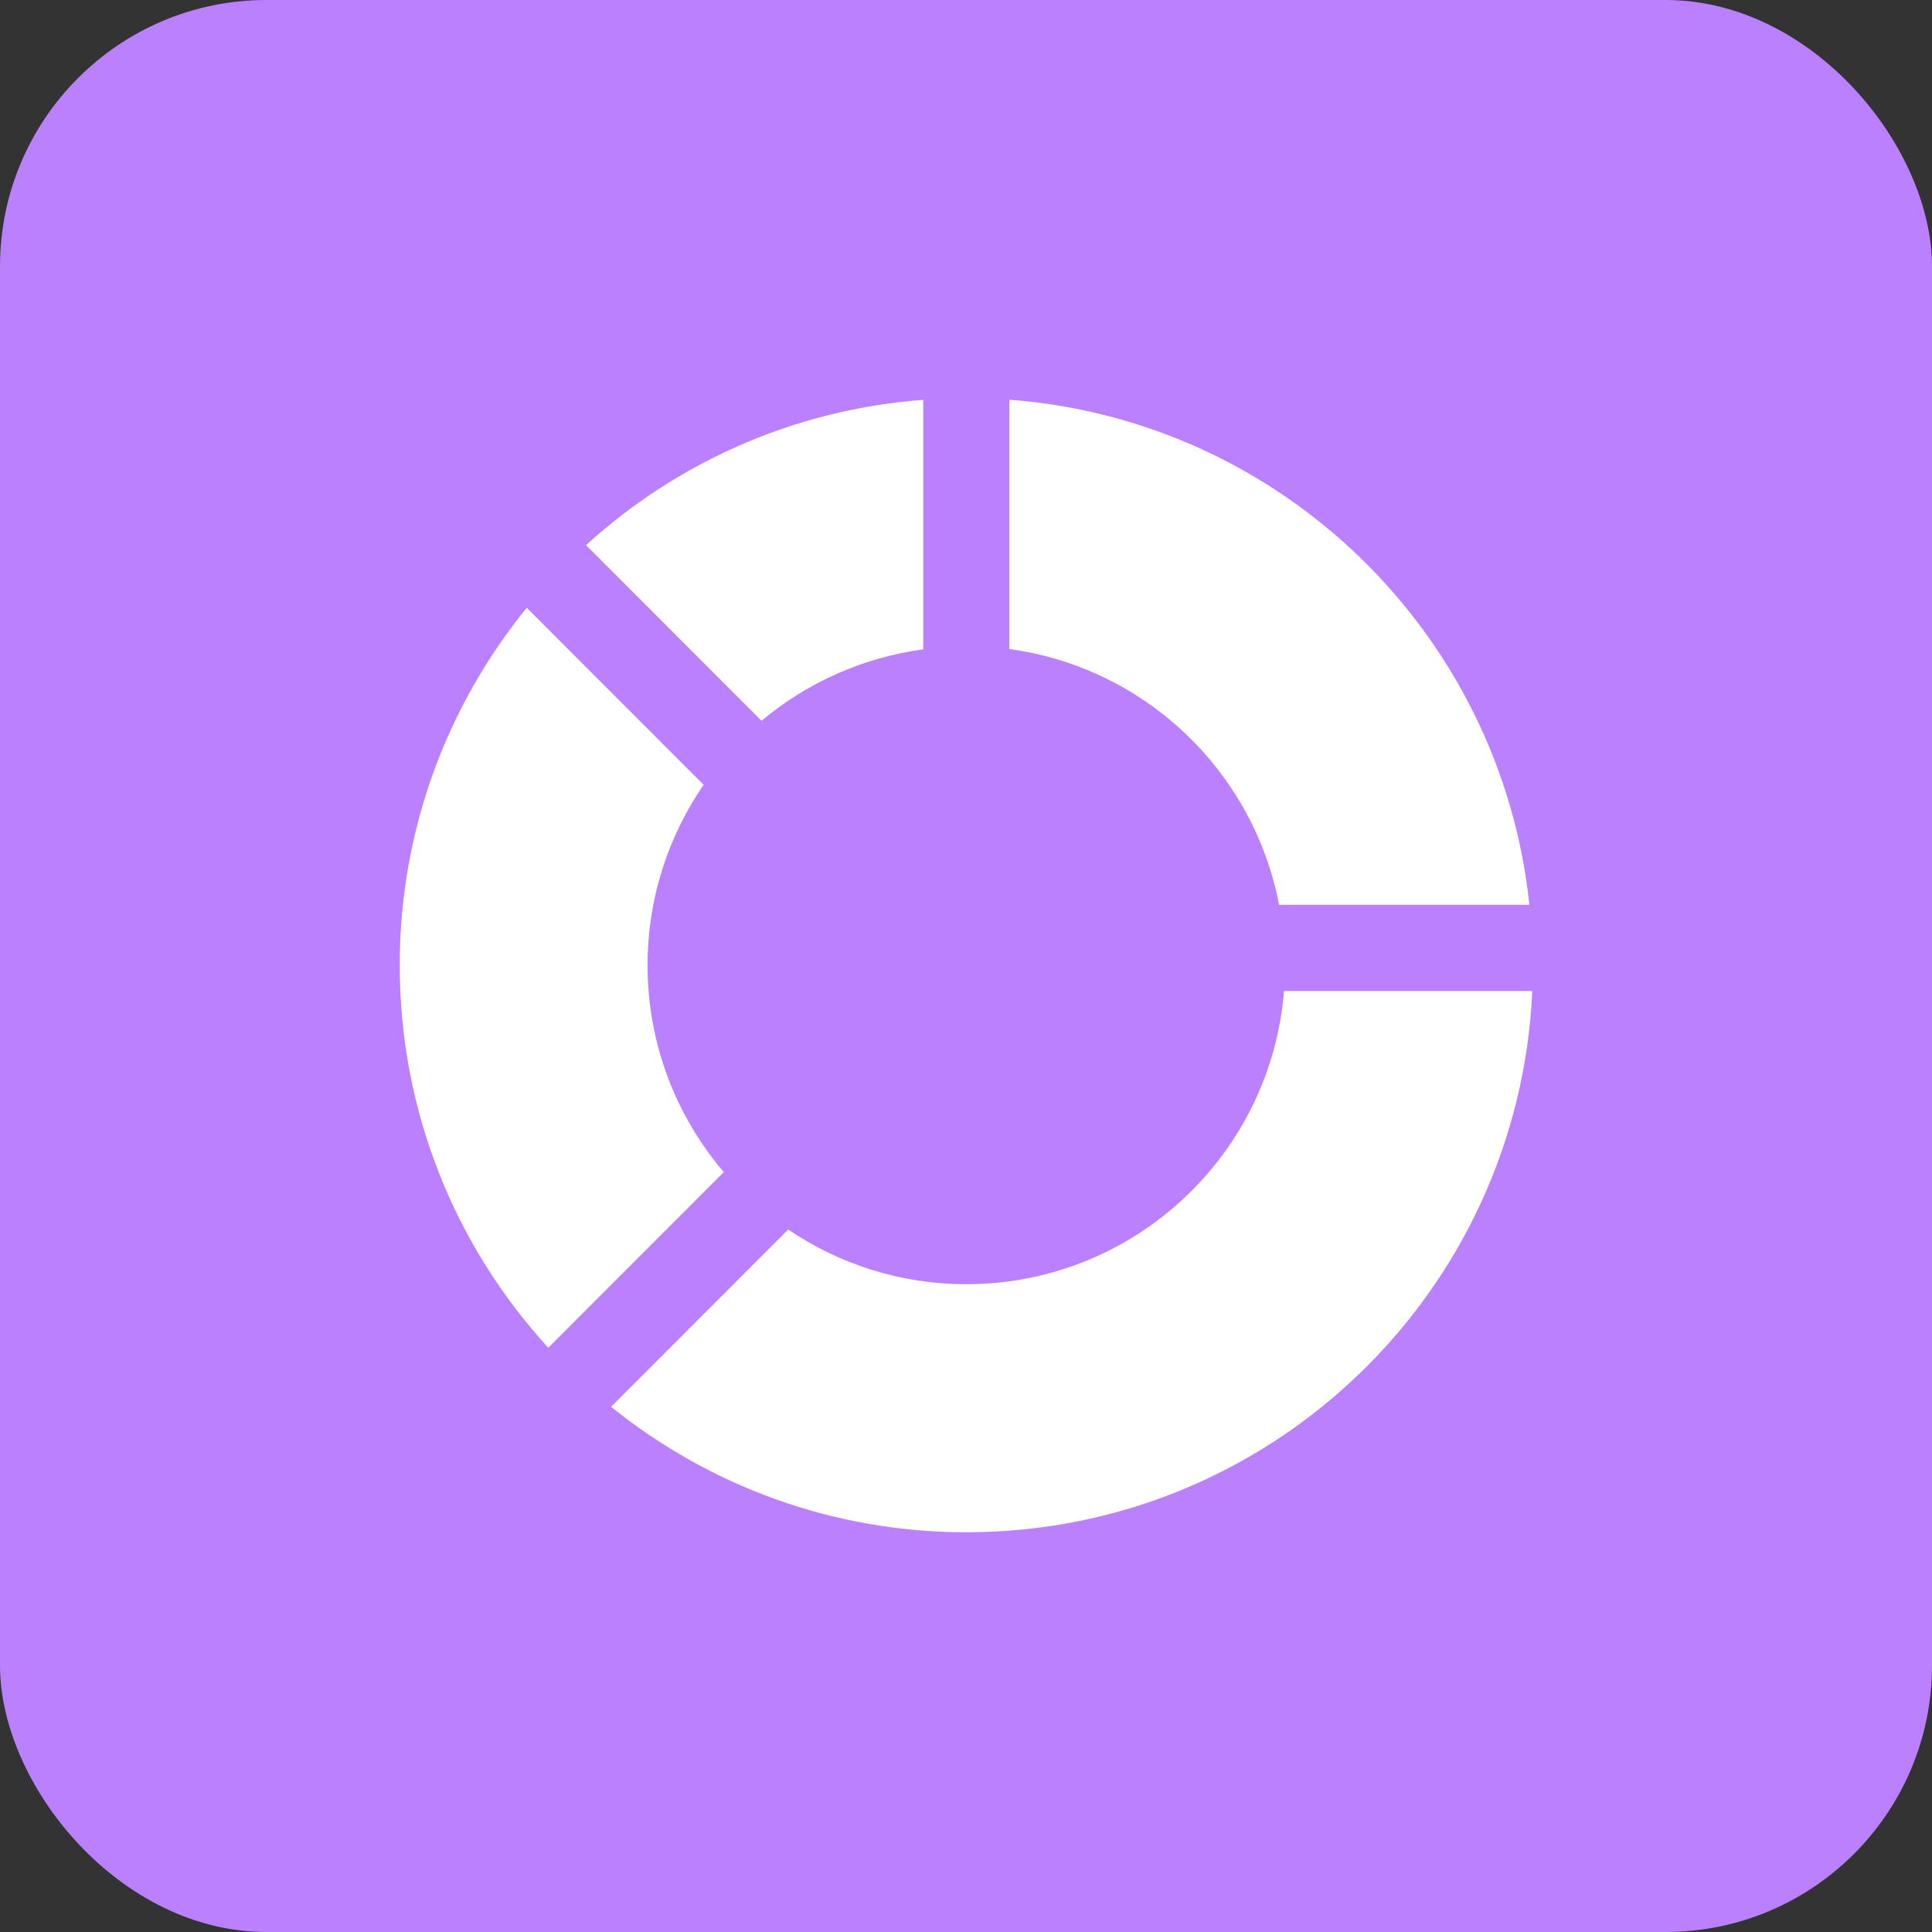 <svg width="58" height="58" viewBox="0 0 58 58" fill="none" xmlns="http://www.w3.org/2000/svg">
<rect x="0" y="0" width="58" height="58" fill="#333333" stroke="none"/>
<rect width="58" height="58" rx="8" fill="#BB80FD"/>
<g clip-path="url(#clip0_444_990)">
<path d="M27.716 12.004C23.831 12.294 20.308 13.892 17.593 16.365L22.861 21.639C24.212 20.506 25.884 19.742 27.716 19.494V12.004Z" fill="white"/>
<path d="M30.302 19.485C34.375 20.037 37.632 23.156 38.398 27.163H45.913C45.059 19.036 38.492 12.616 30.302 12V19.485Z" fill="white"/>
<path d="M38.547 29.752C38.152 34.678 34.032 38.553 29.009 38.553C27.029 38.553 25.19 37.946 23.662 36.912L18.345 42.233C21.264 44.585 24.974 46 29.009 46C38.148 46 45.595 38.799 46 29.752H38.547L38.547 29.752Z" fill="white"/>
<path d="M21.728 35.187C20.3 33.513 19.44 31.344 19.44 28.976C19.44 26.966 20.064 25.102 21.123 23.56L15.813 18.246C13.432 21.175 12 24.906 12 28.976C12 33.402 13.688 37.433 16.459 40.461L21.728 35.187L21.728 35.187Z" fill="white"/>
</g>
<defs>
<clipPath id="clip0_444_990">
<rect width="34" height="34" fill="white" transform="translate(12 12)"/>
</clipPath>
</defs>
</svg>

